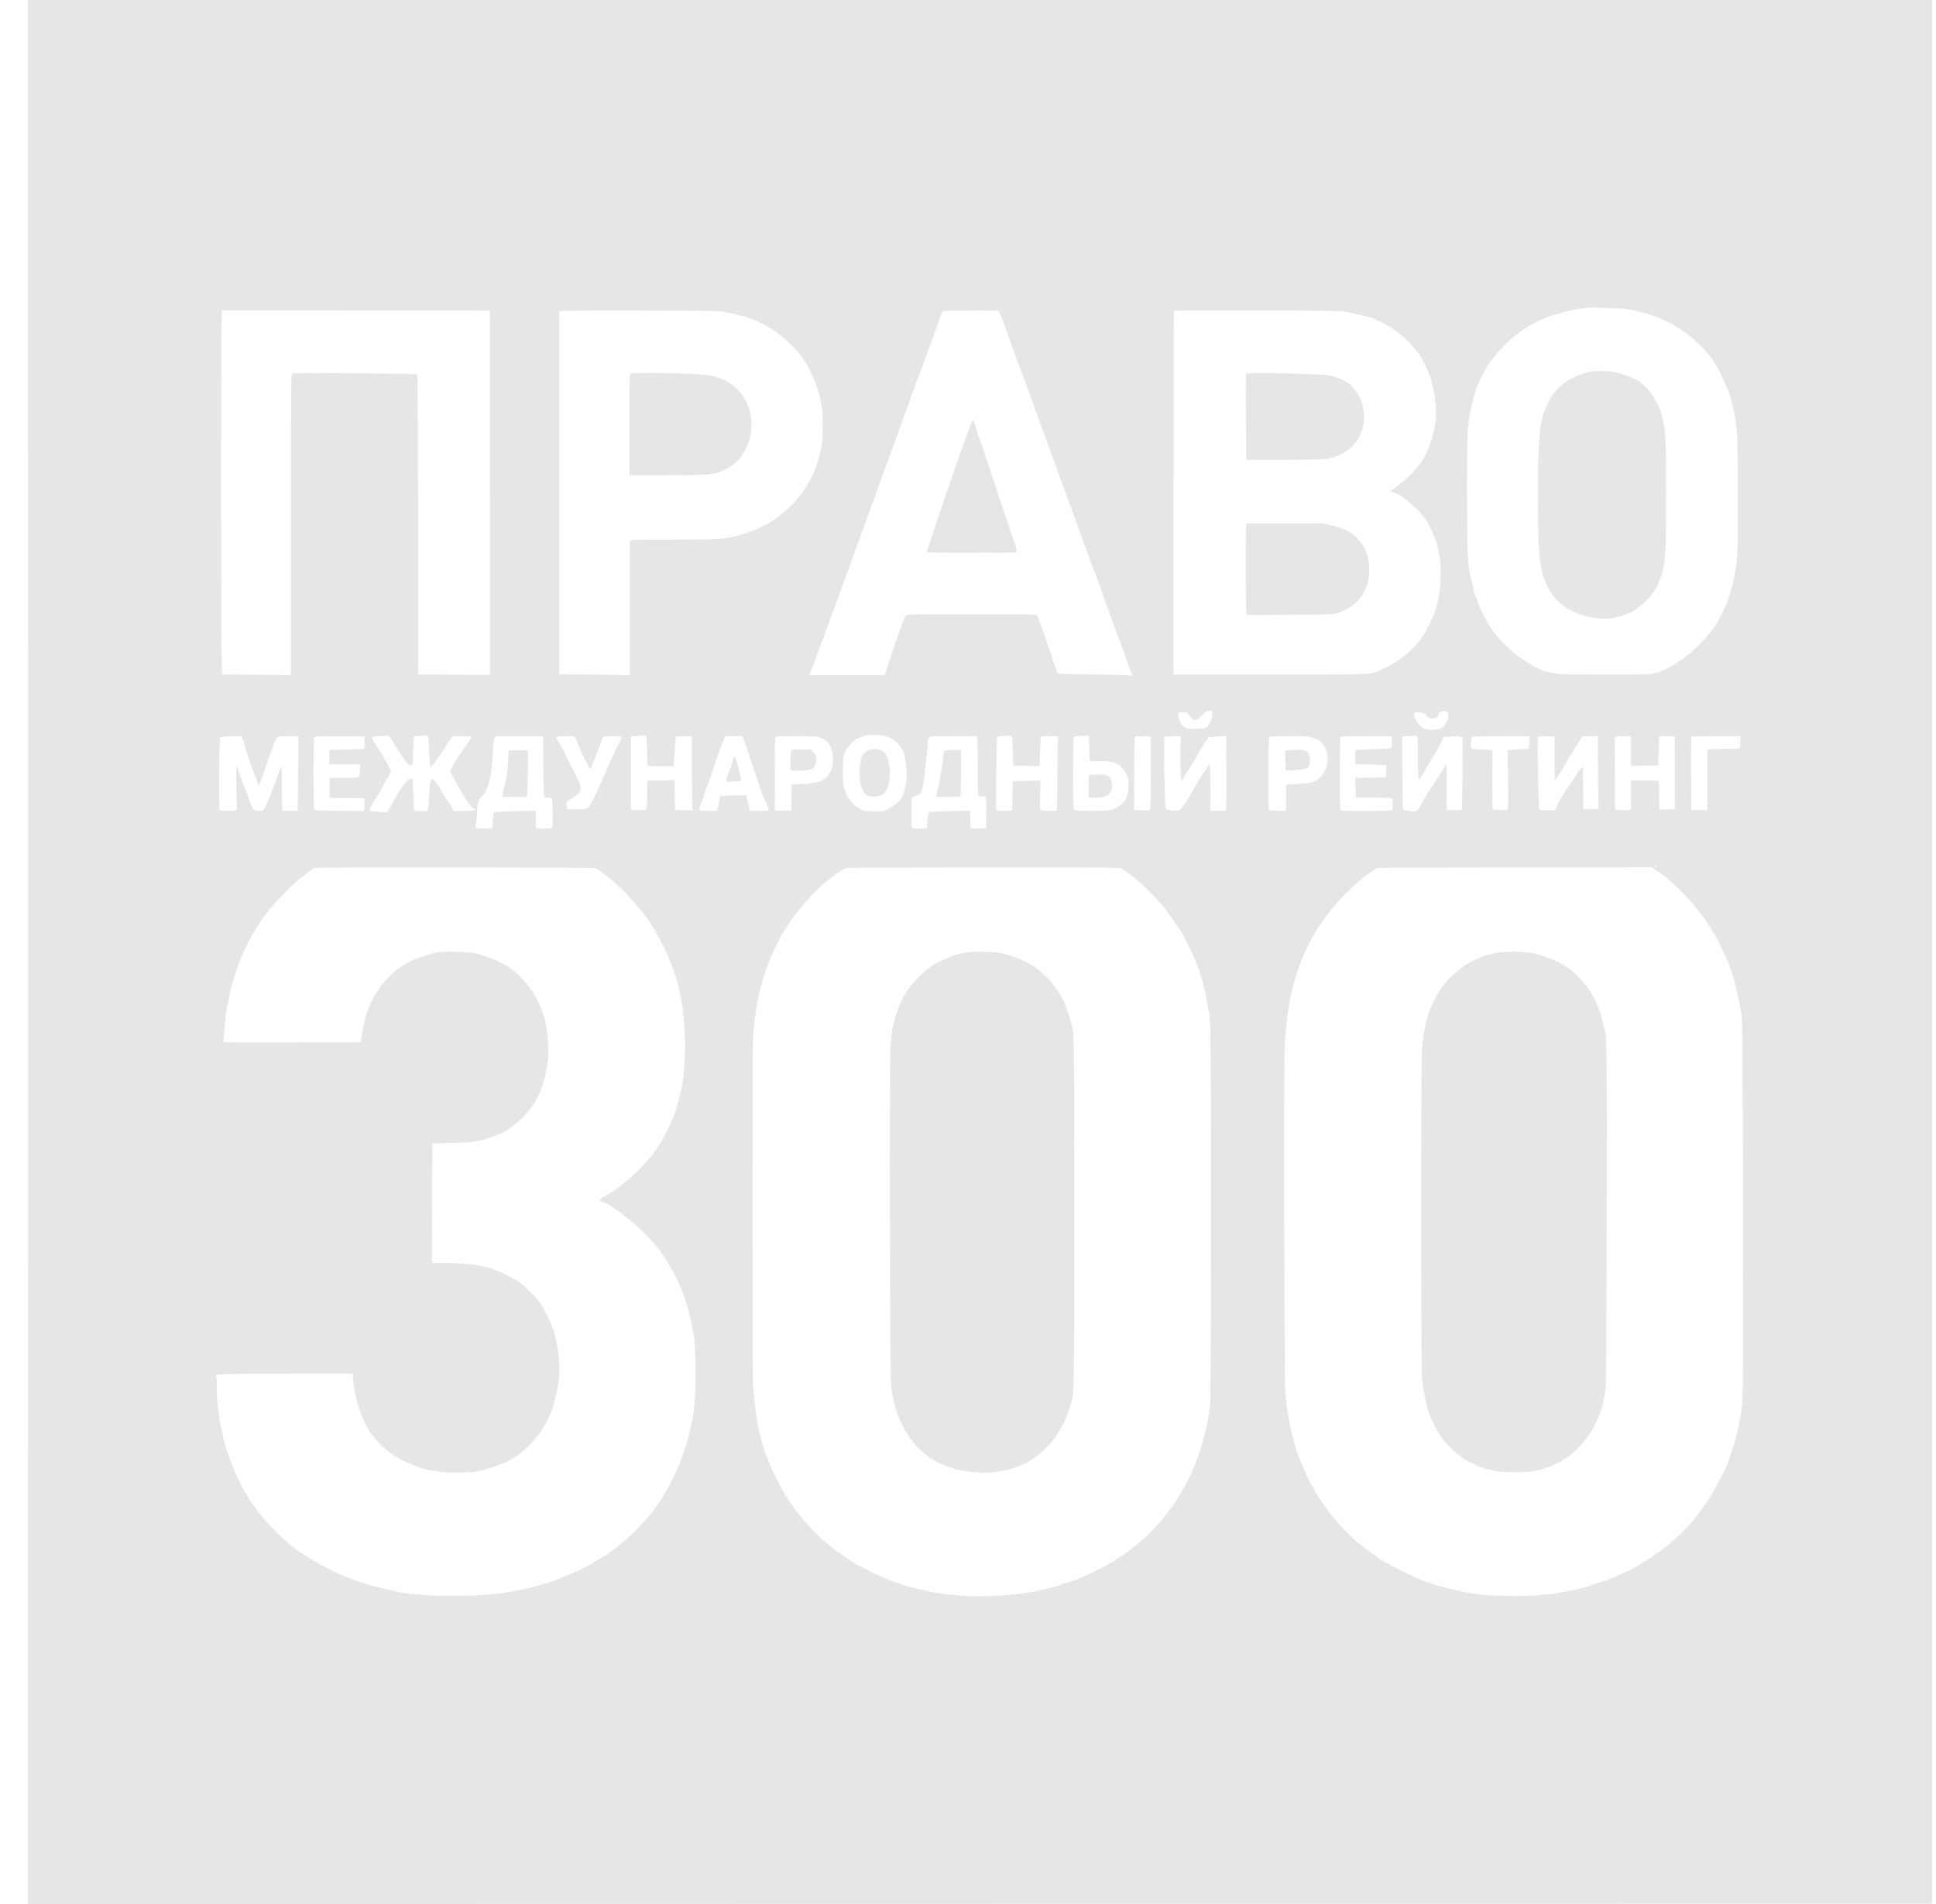 <svg width="61" height="60" viewBox="0 0 61 60" fill="none" xmlns="http://www.w3.org/2000/svg">
<g clip-path="url(#clip0_5517_21700)">
<path fill-rule="evenodd" clip-rule="evenodd" d="M0.879 30V60L30.884 59.994L60.89 59.989L60.896 29.994L60.901 0H30.89H0.879V30ZM0.89 30.011C0.89 46.511 0.893 53.258 0.896 45.004C0.899 36.75 0.899 23.25 0.896 15.004C0.893 6.758 0.89 13.511 0.89 30.011ZM50.001 9.702C49.537 9.746 48.931 9.9 48.602 10.058C48.542 10.087 48.48 10.111 48.465 10.111C48.45 10.111 48.435 10.119 48.431 10.128C48.427 10.137 48.388 10.162 48.346 10.182C48.222 10.242 48.091 10.321 48.083 10.339C48.078 10.348 48.065 10.356 48.052 10.356C47.997 10.356 47.607 10.671 47.394 10.889C47.074 11.216 46.896 11.457 46.727 11.789C46.533 12.173 46.467 12.351 46.39 12.7C46.223 13.462 46.223 13.453 46.225 15.544C46.228 17.478 46.239 17.751 46.335 18.167C46.355 18.252 46.38 18.362 46.391 18.411C46.447 18.674 46.447 18.673 46.539 18.911C46.57 18.991 46.602 19.076 46.611 19.1C46.659 19.237 46.858 19.613 46.964 19.767C47.379 20.367 47.921 20.815 48.614 21.131C48.67 21.157 48.793 21.188 48.888 21.2C48.982 21.212 49.071 21.229 49.085 21.237C49.121 21.259 51.843 21.265 51.977 21.243C52.172 21.211 52.264 21.186 52.379 21.134C52.44 21.106 52.524 21.069 52.566 21.05C52.608 21.032 52.778 20.926 52.944 20.814C53.399 20.51 53.898 19.991 54.123 19.589C54.3 19.274 54.439 18.959 54.502 18.733C54.517 18.678 54.543 18.591 54.559 18.54C54.624 18.333 54.714 17.807 54.739 17.478C54.768 17.115 54.76 13.962 54.73 13.656C54.686 13.197 54.634 12.913 54.524 12.522C54.482 12.373 54.464 12.327 54.352 12.067C54.298 11.94 54.149 11.64 54.092 11.542C53.73 10.921 53.055 10.352 52.29 10.022C52.206 9.985 51.845 9.87 51.701 9.834C51.435 9.766 51.402 9.76 51.212 9.733C51.026 9.708 50.175 9.686 50.001 9.702ZM6.982 10.116C6.963 10.554 6.963 19.574 6.982 20.524L6.997 21.256L8.021 21.262C8.585 21.265 9.073 21.273 9.107 21.28L9.168 21.293L9.168 16.542C9.167 12.075 9.169 11.79 9.205 11.77C9.252 11.743 13.123 11.769 13.15 11.796C13.16 11.806 13.171 13.938 13.174 16.533L13.179 21.253L13.534 21.256C13.73 21.258 14.238 21.262 14.662 21.265L15.434 21.27L15.435 15.529L15.435 9.789L11.216 9.784L6.997 9.779L6.982 10.116ZM17.746 9.793L17.623 9.802V15.524V21.247L18.657 21.257C19.225 21.263 19.725 21.272 19.768 21.278L19.846 21.288V19.16V17.033L19.946 17.018C20.001 17.01 20.611 17.003 21.303 17.002C22.673 17 22.909 16.984 23.279 16.867C23.309 16.858 23.38 16.837 23.434 16.822C23.65 16.762 24.026 16.599 24.246 16.472C24.655 16.234 25.096 15.815 25.35 15.422C25.655 14.95 25.784 14.603 25.9 13.943C25.93 13.767 25.93 13.035 25.899 12.847C25.804 12.268 25.615 11.778 25.308 11.313C25.099 10.997 24.586 10.518 24.268 10.343C24.243 10.329 24.188 10.297 24.146 10.271C23.994 10.18 23.747 10.067 23.601 10.022C23.552 10.007 23.495 9.986 23.474 9.975C23.452 9.964 23.41 9.956 23.379 9.956C23.348 9.956 23.305 9.946 23.284 9.935C23.263 9.924 23.191 9.904 23.123 9.892C23.056 9.879 22.926 9.851 22.834 9.83C22.683 9.796 22.443 9.792 20.268 9.788C18.948 9.786 17.813 9.788 17.746 9.793ZM29.917 9.794C29.735 9.8 29.697 9.808 29.687 9.84C29.68 9.861 29.66 9.91 29.642 9.949C29.625 9.989 29.592 10.079 29.568 10.149C29.515 10.31 29.437 10.53 29.413 10.589C29.391 10.64 29.24 11.051 29.212 11.133C29.202 11.164 29.147 11.314 29.09 11.467C29.033 11.619 28.96 11.814 28.928 11.9C28.897 11.986 28.863 12.065 28.853 12.077C28.843 12.088 28.834 12.119 28.834 12.145C28.834 12.171 28.828 12.199 28.819 12.208C28.805 12.222 28.758 12.35 28.644 12.689C28.613 12.781 28.579 12.876 28.567 12.9C28.532 12.975 28.36 13.448 28.046 14.333C28.014 14.425 27.979 14.52 27.969 14.544C27.917 14.672 27.831 14.904 27.735 15.178C27.703 15.269 27.667 15.362 27.655 15.383C27.644 15.404 27.634 15.441 27.634 15.465C27.634 15.489 27.625 15.515 27.612 15.522C27.6 15.53 27.59 15.558 27.59 15.586C27.59 15.613 27.582 15.645 27.572 15.657C27.561 15.668 27.535 15.728 27.514 15.789C27.493 15.85 27.467 15.92 27.456 15.944C27.446 15.969 27.411 16.064 27.378 16.156C27.346 16.247 27.274 16.447 27.219 16.6C27.164 16.753 27.089 16.963 27.053 17.067C27.017 17.171 26.978 17.276 26.967 17.3C26.935 17.37 26.856 17.579 26.82 17.689C26.778 17.817 26.681 18.087 26.656 18.144C26.646 18.169 26.625 18.229 26.611 18.278C26.596 18.327 26.576 18.387 26.566 18.411C26.556 18.436 26.511 18.556 26.467 18.678C26.357 18.983 26.234 19.313 26.212 19.367C26.202 19.391 26.157 19.511 26.112 19.633C26.068 19.756 26.022 19.873 26.011 19.894C25.999 19.915 25.99 19.948 25.99 19.967C25.99 19.985 25.981 20.018 25.97 20.039C25.959 20.06 25.933 20.123 25.912 20.178C25.891 20.233 25.865 20.298 25.855 20.322C25.846 20.347 25.808 20.452 25.771 20.556C25.68 20.816 25.581 21.083 25.537 21.186C25.517 21.233 25.501 21.273 25.501 21.275C25.501 21.276 26.035 21.278 26.686 21.278H27.872L27.895 21.211C27.907 21.174 28.009 20.869 28.12 20.533C28.232 20.197 28.333 19.902 28.345 19.878C28.356 19.853 28.397 19.744 28.435 19.634C28.473 19.524 28.519 19.417 28.539 19.395C28.572 19.359 28.699 19.356 30.6 19.356C32.196 19.355 32.633 19.361 32.66 19.383C32.679 19.398 32.716 19.476 32.743 19.556C32.77 19.635 32.801 19.72 32.812 19.744C32.846 19.824 32.94 20.093 33.045 20.411C33.102 20.582 33.157 20.742 33.167 20.767C33.177 20.791 33.212 20.896 33.244 21C33.276 21.104 33.31 21.201 33.319 21.215C33.33 21.234 33.621 21.244 34.379 21.254C34.953 21.261 35.476 21.275 35.541 21.285C35.672 21.305 35.694 21.292 35.654 21.217C35.629 21.171 35.579 21.034 35.391 20.5C35.352 20.39 35.312 20.28 35.301 20.256C35.291 20.231 35.256 20.136 35.223 20.044C35.191 19.953 35.156 19.858 35.145 19.833C35.134 19.809 35.11 19.744 35.092 19.689C35.029 19.502 34.998 19.423 34.983 19.408C34.975 19.399 34.968 19.371 34.968 19.344C34.968 19.318 34.961 19.29 34.953 19.281C34.944 19.273 34.916 19.204 34.889 19.128C34.808 18.897 34.721 18.658 34.702 18.611C34.692 18.587 34.667 18.517 34.646 18.456C34.626 18.394 34.601 18.324 34.59 18.3C34.581 18.276 34.56 18.221 34.546 18.178C34.531 18.135 34.511 18.08 34.501 18.056C34.491 18.031 34.456 17.941 34.423 17.856C34.39 17.77 34.354 17.683 34.343 17.661C34.332 17.64 34.323 17.603 34.323 17.579C34.323 17.555 34.313 17.53 34.301 17.522C34.289 17.515 34.279 17.485 34.279 17.456C34.279 17.426 34.27 17.397 34.258 17.39C34.247 17.383 34.231 17.345 34.222 17.306C34.214 17.267 34.198 17.22 34.188 17.201C34.178 17.182 34.155 17.122 34.137 17.067C34.119 17.012 34.068 16.872 34.023 16.756C33.978 16.639 33.923 16.489 33.9 16.422C33.83 16.216 33.799 16.135 33.783 16.119C33.775 16.111 33.768 16.085 33.768 16.063C33.768 16.04 33.758 16.004 33.747 15.983C33.736 15.962 33.69 15.844 33.645 15.722C33.601 15.6 33.556 15.48 33.546 15.456C33.536 15.431 33.518 15.381 33.505 15.344C33.459 15.207 33.364 14.943 33.345 14.9C33.335 14.876 33.304 14.791 33.278 14.711C33.251 14.632 33.217 14.537 33.201 14.5C33.186 14.463 33.161 14.398 33.146 14.356C33.131 14.313 33.111 14.258 33.101 14.233C33.091 14.209 33.066 14.139 33.045 14.078C33.024 14.017 32.999 13.947 32.989 13.922C32.979 13.898 32.949 13.813 32.922 13.733C32.894 13.654 32.853 13.544 32.829 13.489C32.805 13.434 32.758 13.304 32.723 13.2C32.641 12.953 32.525 12.623 32.502 12.567C32.491 12.542 32.446 12.422 32.401 12.3C32.357 12.178 32.312 12.058 32.301 12.033C32.291 12.009 32.256 11.914 32.223 11.822C32.191 11.731 32.156 11.636 32.145 11.611C32.135 11.587 32.101 11.497 32.07 11.411C32.04 11.326 31.989 11.186 31.957 11.1C31.884 10.906 31.808 10.691 31.72 10.437C31.683 10.329 31.611 10.139 31.56 10.015L31.467 9.789L30.801 9.788C30.434 9.787 30.037 9.79 29.917 9.794ZM36.986 9.794C36.982 9.804 36.979 12.386 36.979 15.533L36.979 21.256H39.99C43.08 21.256 43.124 21.255 43.357 21.172C43.996 20.947 44.62 20.442 44.917 19.91C44.978 19.802 45.126 19.509 45.147 19.456C45.274 19.134 45.312 18.98 45.366 18.578C45.4 18.321 45.404 17.831 45.373 17.633C45.29 17.099 45.244 16.966 44.959 16.436C44.786 16.115 44.151 15.566 43.892 15.512C43.804 15.494 43.797 15.456 43.874 15.424C43.908 15.41 43.961 15.376 43.991 15.349C44.021 15.322 44.086 15.271 44.135 15.235C44.285 15.124 44.633 14.774 44.732 14.633C44.925 14.358 45.068 14.038 45.145 13.711C45.249 13.271 45.266 13.085 45.235 12.758C45.206 12.454 45.178 12.299 45.096 11.989C45.023 11.711 44.831 11.322 44.633 11.053C44.289 10.585 43.62 10.122 43.084 9.98C42.901 9.932 42.822 9.913 42.712 9.889C42.651 9.876 42.526 9.849 42.434 9.828C42.285 9.795 41.999 9.79 39.63 9.784C38.18 9.78 36.99 9.785 36.986 9.794ZM50.09 11.71C50.066 11.72 49.986 11.745 49.912 11.766C49.332 11.935 48.922 12.303 48.703 12.85C48.655 12.971 48.629 13.046 48.609 13.126C48.597 13.173 48.577 13.251 48.564 13.3C48.492 13.581 48.454 14.413 48.456 15.667C48.458 16.686 48.482 17.428 48.521 17.667C48.582 18.042 48.632 18.217 48.745 18.46C48.91 18.81 49.185 19.088 49.535 19.255C49.668 19.319 49.7 19.332 49.823 19.373C50.121 19.472 50.464 19.515 50.721 19.485C50.888 19.466 51.146 19.404 51.178 19.375C51.189 19.364 51.217 19.356 51.238 19.356C51.282 19.356 51.438 19.273 51.59 19.17C51.791 19.033 52.063 18.741 52.183 18.532C52.242 18.429 52.369 18.102 52.394 17.989C52.48 17.601 52.499 17.173 52.499 15.567C52.499 13.966 52.487 13.679 52.394 13.222C52.34 12.952 52.189 12.614 52.028 12.405C51.895 12.23 51.855 12.189 51.734 12.1C51.686 12.063 51.641 12.027 51.635 12.019C51.608 11.986 51.3 11.844 51.168 11.805C50.843 11.708 50.715 11.688 50.423 11.69C50.264 11.691 50.114 11.7 50.09 11.71ZM19.873 11.78C19.836 11.801 19.834 11.897 19.835 13.39L19.836 14.978L20.952 14.976C22.16 14.974 22.452 14.959 22.623 14.89C22.937 14.764 23.028 14.712 23.181 14.572C23.64 14.152 23.799 13.447 23.576 12.811C23.396 12.296 22.943 11.932 22.346 11.825C22.005 11.763 19.965 11.726 19.873 11.78ZM39.268 11.773C39.253 11.783 39.249 12.252 39.257 13.14L39.268 14.492L40.446 14.49C41.093 14.488 41.683 14.478 41.757 14.467C42.09 14.418 42.383 14.28 42.598 14.072C42.808 13.868 42.92 13.638 42.968 13.307C43.017 12.978 42.929 12.623 42.731 12.341C42.63 12.197 42.469 12.044 42.419 12.044C42.403 12.044 42.39 12.037 42.39 12.028C42.39 11.989 42.124 11.886 41.879 11.831C41.661 11.781 39.327 11.729 39.268 11.773ZM30.601 13.32C30.583 13.363 30.568 13.409 30.568 13.422C30.568 13.435 30.558 13.462 30.546 13.484C30.534 13.505 30.51 13.567 30.492 13.622C30.474 13.677 30.424 13.822 30.379 13.944C30.283 14.21 30.158 14.565 30.101 14.733C30.078 14.801 30.033 14.931 30 15.022C29.825 15.507 29.395 16.778 29.346 16.956C29.331 17.011 29.29 17.13 29.255 17.221C29.207 17.346 29.198 17.392 29.219 17.405C29.233 17.415 29.871 17.42 30.634 17.417L32.023 17.411L32.031 17.358C32.035 17.328 32.029 17.284 32.017 17.258C32.005 17.232 31.945 17.056 31.883 16.867C31.76 16.494 31.638 16.126 31.612 16.056C31.572 15.945 31.494 15.712 31.463 15.611C31.444 15.55 31.399 15.415 31.363 15.311C31.327 15.207 31.282 15.072 31.264 15.011C31.245 14.95 31.222 14.88 31.213 14.856C31.204 14.831 31.169 14.726 31.136 14.622C31.103 14.518 31.068 14.413 31.058 14.389C31.049 14.364 31.028 14.304 31.013 14.256C30.987 14.169 30.849 13.788 30.812 13.7C30.802 13.676 30.788 13.631 30.782 13.6C30.752 13.453 30.683 13.257 30.66 13.249C30.646 13.244 30.619 13.276 30.601 13.32ZM39.268 16.502C39.242 16.513 39.247 19.357 39.273 19.377C39.282 19.383 39.905 19.383 40.657 19.376C41.728 19.367 42.04 19.357 42.101 19.334C42.144 19.317 42.223 19.289 42.276 19.27C42.404 19.226 42.621 19.086 42.742 18.97C43.074 18.653 43.212 18.141 43.109 17.617C43.09 17.516 43.065 17.424 43.054 17.412C43.043 17.401 43.035 17.378 43.035 17.362C43.035 17.3 42.849 17.043 42.715 16.916C42.516 16.731 42.35 16.655 41.903 16.546L41.672 16.489L40.481 16.491C39.826 16.492 39.28 16.497 39.268 16.502ZM37.87 22.543C37.669 22.743 37.592 22.737 37.446 22.506C37.41 22.449 37.396 22.444 37.265 22.444C37.168 22.444 37.123 22.453 37.121 22.472C37.115 22.534 37.128 22.612 37.148 22.632C37.159 22.644 37.168 22.672 37.168 22.695C37.168 22.759 37.282 22.906 37.357 22.938C37.448 22.977 37.89 22.976 37.984 22.936C38.078 22.897 38.199 22.659 38.2 22.511L38.201 22.411L38.109 22.404C38.021 22.398 38.008 22.405 37.87 22.543ZM45.396 22.439C45.356 22.459 45.323 22.49 45.323 22.51C45.321 22.587 45.242 22.644 45.139 22.644C45.054 22.644 45.029 22.634 44.975 22.572C44.893 22.479 44.813 22.444 44.678 22.444C44.581 22.444 44.567 22.451 44.555 22.497C44.527 22.61 44.739 22.905 44.893 22.97C45.032 23.027 45.375 22.991 45.468 22.909C45.492 22.887 45.531 22.831 45.554 22.785C45.576 22.738 45.604 22.683 45.615 22.661C45.653 22.587 45.638 22.471 45.585 22.435C45.524 22.392 45.488 22.393 45.396 22.439ZM27.257 23.181C27.18 23.201 27.163 23.208 27.012 23.274C26.97 23.293 26.889 23.357 26.832 23.415C26.589 23.67 26.558 23.772 26.558 24.311C26.558 24.704 26.561 24.73 26.62 24.9C26.654 24.997 26.689 25.082 26.697 25.089C26.706 25.095 26.727 25.129 26.746 25.165C26.803 25.278 26.974 25.434 27.112 25.5C27.237 25.56 27.264 25.564 27.535 25.565L27.823 25.567L28.001 25.479C28.246 25.357 28.407 25.194 28.473 25C28.541 24.796 28.568 24.625 28.568 24.379C28.568 24.185 28.529 23.893 28.485 23.756C28.405 23.505 28.184 23.286 27.925 23.202C27.77 23.151 27.408 23.14 27.257 23.181ZM11.968 23.193C11.696 23.206 11.678 23.226 11.787 23.385C11.951 23.623 12.323 24.267 12.323 24.312C12.323 24.32 12.268 24.42 12.2 24.533C12.133 24.645 12.048 24.794 12.011 24.863C11.925 25.027 11.868 25.126 11.84 25.161C11.827 25.176 11.795 25.229 11.768 25.278C11.741 25.327 11.698 25.404 11.673 25.45C11.647 25.495 11.633 25.539 11.641 25.547C11.662 25.568 12.123 25.605 12.181 25.59C12.213 25.582 12.264 25.508 12.345 25.351C12.41 25.225 12.479 25.097 12.499 25.067C12.518 25.036 12.544 24.994 12.557 24.974C12.695 24.741 12.809 24.598 12.885 24.564C12.936 24.541 12.977 24.534 12.989 24.546C13 24.558 13.015 24.767 13.023 25.011C13.03 25.256 13.041 25.478 13.047 25.506C13.057 25.552 13.069 25.556 13.222 25.556C13.312 25.556 13.4 25.56 13.416 25.566C13.484 25.591 13.496 25.539 13.519 25.096C13.532 24.849 13.553 24.627 13.567 24.602C13.616 24.511 13.674 24.546 13.802 24.744C13.869 24.848 13.923 24.938 13.923 24.944C13.923 24.964 14.086 25.211 14.105 25.218C14.115 25.223 14.123 25.238 14.123 25.254C14.123 25.269 14.142 25.299 14.165 25.32C14.188 25.341 14.224 25.402 14.245 25.457C14.266 25.511 14.294 25.556 14.309 25.557C14.323 25.558 14.444 25.557 14.579 25.556C14.956 25.553 15.04 25.527 14.904 25.457C14.869 25.439 14.806 25.376 14.764 25.317C14.644 25.149 14.19 24.356 14.19 24.314C14.19 24.252 14.374 23.934 14.572 23.652C14.606 23.605 14.688 23.49 14.755 23.397C14.822 23.304 14.87 23.221 14.863 23.214C14.855 23.206 14.717 23.2 14.555 23.2H14.26L14.209 23.272C14.181 23.312 14.15 23.348 14.141 23.352C14.131 23.356 14.123 23.37 14.123 23.383C14.123 23.397 14.109 23.423 14.092 23.443C14.075 23.462 14.039 23.518 14.012 23.567C13.902 23.765 13.579 24.197 13.557 24.175C13.551 24.168 13.536 23.951 13.525 23.692C13.513 23.434 13.497 23.211 13.488 23.197C13.477 23.179 13.41 23.176 13.261 23.185C13.145 23.193 13.047 23.203 13.042 23.207C13.038 23.211 13.027 23.419 13.018 23.668C13.002 24.109 13 24.122 12.954 24.129C12.892 24.138 12.773 23.998 12.569 23.676C12.485 23.543 12.379 23.376 12.335 23.306C12.262 23.191 12.247 23.178 12.183 23.182C12.144 23.184 12.047 23.189 11.968 23.193ZM19.962 23.194L19.879 23.203V24.354V25.506L19.948 25.519C20.068 25.543 20.335 25.535 20.363 25.507C20.382 25.488 20.39 25.353 20.39 25.04V24.6L20.74 24.6C20.933 24.6 21.127 24.593 21.173 24.586L21.256 24.572L21.262 25.047L21.268 25.522L21.554 25.529L21.84 25.535L21.821 25.484C21.81 25.456 21.801 24.93 21.801 24.316V23.199L21.546 23.205L21.29 23.211L21.273 23.456C21.264 23.59 21.249 23.8 21.24 23.922L21.223 24.144L20.816 24.145C20.592 24.146 20.406 24.141 20.402 24.134C20.398 24.128 20.392 23.927 20.388 23.689C20.384 23.451 20.373 23.238 20.363 23.217C20.347 23.185 20.317 23.178 20.195 23.181C20.113 23.184 20.008 23.189 19.962 23.194ZM23.073 23.194L22.857 23.202L22.79 23.344C22.753 23.423 22.723 23.498 22.723 23.511C22.723 23.523 22.714 23.551 22.702 23.573C22.69 23.594 22.645 23.721 22.6 23.856C22.556 23.99 22.512 24.12 22.503 24.144C22.493 24.169 22.458 24.274 22.425 24.378C22.392 24.482 22.356 24.587 22.346 24.611C22.283 24.758 22.168 25.083 22.168 25.113C22.168 25.132 22.161 25.155 22.153 25.163C22.145 25.171 22.111 25.257 22.078 25.354C22.027 25.502 22.023 25.533 22.05 25.543C22.109 25.566 22.587 25.557 22.602 25.532C22.609 25.52 22.625 25.452 22.636 25.383C22.648 25.313 22.664 25.216 22.674 25.167L22.691 25.078L23.085 25.067C23.302 25.061 23.489 25.059 23.502 25.063C23.514 25.067 23.523 25.091 23.523 25.117C23.523 25.143 23.533 25.194 23.545 25.232C23.557 25.269 23.582 25.358 23.601 25.428L23.636 25.556H23.923C24.205 25.556 24.263 25.541 24.218 25.482C24.207 25.468 24.175 25.401 24.147 25.333C24.119 25.266 24.084 25.181 24.068 25.144C24.011 25.01 23.945 24.826 23.844 24.511C23.787 24.334 23.717 24.129 23.69 24.056C23.662 23.982 23.601 23.802 23.555 23.656C23.467 23.377 23.462 23.364 23.41 23.256C23.374 23.181 23.383 23.183 23.073 23.194ZM31.546 23.194C31.491 23.199 31.436 23.213 31.424 23.224C31.393 23.255 31.371 25.516 31.401 25.539C31.413 25.548 31.528 25.553 31.657 25.55L31.89 25.544L31.901 25.078L31.912 24.611L32.349 24.605L32.785 24.599L32.773 25.053C32.763 25.481 32.764 25.508 32.804 25.528C32.849 25.552 33.228 25.565 33.281 25.545C33.309 25.534 33.314 25.386 33.315 24.538C33.316 23.992 33.324 23.467 33.333 23.372L33.349 23.2H33.08C32.862 23.2 32.808 23.206 32.798 23.233C32.791 23.251 32.779 23.462 32.771 23.702L32.757 24.137L32.346 24.134C32.121 24.133 31.934 24.129 31.931 24.126C31.928 24.124 31.92 23.932 31.912 23.7C31.894 23.142 31.904 23.177 31.762 23.182C31.698 23.184 31.601 23.189 31.546 23.194ZM33.946 23.194C33.891 23.199 33.839 23.215 33.83 23.229C33.821 23.244 33.813 23.762 33.813 24.382C33.812 25.267 33.818 25.512 33.84 25.526C33.855 25.536 34.073 25.548 34.323 25.552C34.86 25.561 35.029 25.538 35.216 25.429C35.468 25.282 35.556 25.104 35.556 24.744C35.555 24.544 35.549 24.509 35.49 24.39C35.412 24.232 35.295 24.112 35.151 24.044C35.057 23.999 35.005 23.993 34.69 23.988L34.334 23.982L34.323 23.585L34.312 23.189L34.179 23.187C34.106 23.186 34.001 23.189 33.946 23.194ZM44.379 23.199L44.179 23.211L44.185 24.355C44.189 24.985 44.199 25.506 44.208 25.513C44.216 25.52 44.305 25.539 44.404 25.554C44.657 25.593 44.631 25.615 44.885 25.156C44.909 25.113 45.052 24.892 45.203 24.665C45.354 24.438 45.493 24.216 45.512 24.171C45.531 24.126 45.554 24.089 45.564 24.089C45.574 24.089 45.581 24.411 45.58 24.806L45.579 25.522L45.81 25.529C45.938 25.532 46.05 25.527 46.059 25.517C46.069 25.508 46.078 24.99 46.08 24.367L46.084 23.233L45.998 23.217C45.951 23.208 45.817 23.206 45.7 23.213L45.488 23.226L45.395 23.419C45.344 23.525 45.231 23.726 45.144 23.867C45.056 24.007 44.96 24.167 44.929 24.222C44.763 24.515 44.736 24.555 44.707 24.555C44.685 24.555 44.679 24.408 44.679 23.89C44.679 23.254 44.677 23.223 44.636 23.201C44.612 23.188 44.59 23.18 44.586 23.182C44.582 23.184 44.489 23.192 44.379 23.199ZM6.977 23.222C6.932 23.24 6.93 23.261 6.916 23.746C6.891 24.614 6.897 25.503 6.929 25.526C6.969 25.556 7.345 25.563 7.418 25.535C7.473 25.514 7.479 25.503 7.469 25.428C7.447 25.255 7.433 24.133 7.453 24.133C7.464 24.133 7.495 24.206 7.522 24.294C7.61 24.583 7.659 24.72 7.724 24.859C7.758 24.935 7.813 25.078 7.844 25.177C7.909 25.383 7.959 25.488 8.01 25.527C8.03 25.542 8.096 25.555 8.158 25.555C8.299 25.556 8.336 25.519 8.422 25.289C8.457 25.197 8.504 25.08 8.527 25.028C8.603 24.857 8.742 24.483 8.809 24.272C8.829 24.208 8.853 24.156 8.862 24.156C8.871 24.156 8.881 24.468 8.884 24.85L8.89 25.544L9.129 25.551C9.309 25.555 9.371 25.55 9.379 25.529C9.384 25.513 9.392 24.983 9.395 24.35L9.401 23.2L9.088 23.2C8.817 23.2 8.77 23.205 8.741 23.239C8.698 23.29 8.64 23.408 8.598 23.533C8.566 23.627 8.437 23.978 8.392 24.093C8.381 24.121 8.36 24.189 8.345 24.244C8.296 24.424 8.165 24.756 8.147 24.745C8.137 24.739 8.123 24.703 8.115 24.665C8.108 24.628 8.088 24.565 8.071 24.526C7.942 24.228 7.804 23.829 7.713 23.489C7.692 23.409 7.661 23.312 7.644 23.272L7.613 23.2L7.318 23.201C7.156 23.202 7.002 23.211 6.977 23.222ZM9.906 23.226C9.866 23.266 9.867 25.501 9.907 25.526C9.922 25.536 10.281 25.548 10.704 25.552L11.473 25.559L11.485 25.374C11.491 25.272 11.487 25.179 11.475 25.167C11.462 25.153 11.248 25.144 10.922 25.144H10.39L10.386 24.861C10.384 24.705 10.382 24.562 10.381 24.542C10.379 24.51 10.428 24.506 10.838 24.51C11.187 24.512 11.301 24.507 11.314 24.485C11.324 24.47 11.336 24.374 11.341 24.273L11.351 24.089H10.862H10.373L10.376 23.861L10.379 23.633L10.916 23.622C11.211 23.616 11.46 23.605 11.468 23.596C11.476 23.588 11.484 23.498 11.486 23.396L11.49 23.211L10.711 23.205C10.124 23.201 9.926 23.206 9.906 23.226ZM15.58 23.251C15.556 23.288 15.543 23.397 15.533 23.657C15.504 24.426 15.386 24.914 15.188 25.089C15.079 25.185 15.031 25.337 15.032 25.578C15.033 25.669 15.02 25.817 15.005 25.906C14.982 26.033 14.982 26.073 15.003 26.09C15.018 26.103 15.132 26.11 15.271 26.106L15.512 26.1L15.528 25.857C15.537 25.724 15.552 25.607 15.562 25.597C15.571 25.588 15.871 25.573 16.228 25.564L16.878 25.549L16.884 25.824L16.89 26.1L17.133 26.106C17.266 26.11 17.384 26.104 17.395 26.092C17.427 26.06 17.416 25.172 17.384 25.151C17.369 25.142 17.315 25.134 17.265 25.134C17.215 25.134 17.163 25.121 17.15 25.105C17.134 25.086 17.124 24.757 17.119 24.138L17.112 23.2H16.363L15.613 23.2L15.58 23.251ZM17.532 23.233C17.524 23.251 17.542 23.294 17.571 23.328C17.613 23.379 17.764 23.666 17.957 24.067C17.972 24.097 18.052 24.252 18.136 24.411C18.265 24.657 18.288 24.717 18.289 24.814C18.29 24.898 18.278 24.942 18.246 24.978C18.192 25.038 17.994 25.186 17.941 25.206C17.868 25.233 17.826 25.329 17.848 25.418L17.868 25.5L18.14 25.506C18.443 25.513 18.506 25.495 18.589 25.379C18.636 25.313 18.939 24.676 19.056 24.398C19.09 24.317 19.133 24.217 19.152 24.176C19.171 24.134 19.204 24.055 19.226 24C19.248 23.945 19.339 23.754 19.428 23.576C19.517 23.398 19.59 23.241 19.59 23.226C19.59 23.207 19.511 23.2 19.314 23.2C19.029 23.2 18.968 23.218 18.968 23.302C18.968 23.32 18.958 23.351 18.947 23.372C18.935 23.394 18.88 23.536 18.823 23.689C18.767 23.842 18.709 23.987 18.696 24.011C18.682 24.036 18.66 24.094 18.646 24.14C18.632 24.187 18.611 24.226 18.6 24.227C18.568 24.23 18.304 23.691 18.189 23.389C18.161 23.316 18.129 23.243 18.117 23.228C18.084 23.184 17.548 23.189 17.532 23.233ZM24.433 23.248C24.414 23.282 24.41 23.594 24.415 24.387C24.42 24.987 24.418 25.493 24.412 25.511C24.403 25.54 24.441 25.544 24.668 25.544H24.934L24.938 25.133L24.941 24.722L25.049 24.717C25.499 24.697 25.761 24.662 25.873 24.608C26.003 24.546 26.114 24.424 26.193 24.256C26.238 24.161 26.245 24.113 26.243 23.933C26.238 23.544 26.096 23.319 25.801 23.228C25.74 23.209 25.519 23.201 25.085 23.2C24.467 23.2 24.458 23.201 24.433 23.248ZM29.279 23.244C29.246 23.277 29.234 23.319 29.234 23.406C29.233 23.47 29.223 23.592 29.211 23.678C29.2 23.763 29.18 23.938 29.167 24.067C29.114 24.615 29.069 24.9 29.022 24.971C28.993 25.016 28.953 25.039 28.785 25.108C28.726 25.131 28.723 25.14 28.722 25.283C28.722 25.366 28.719 25.581 28.717 25.762C28.712 26.146 28.687 26.117 29.001 26.107L29.201 26.1L29.221 25.851C29.237 25.657 29.249 25.599 29.277 25.588C29.296 25.58 29.595 25.568 29.94 25.561L30.568 25.549L30.568 25.802C30.568 25.942 30.577 26.068 30.587 26.084C30.6 26.105 30.666 26.111 30.836 26.106L31.068 26.1L31.074 25.625C31.081 25.091 31.077 25.077 30.944 25.095C30.899 25.101 30.851 25.099 30.836 25.09C30.817 25.078 30.81 24.877 30.811 24.331C30.811 23.923 30.805 23.501 30.798 23.394L30.784 23.2H30.054C29.353 23.2 29.322 23.202 29.279 23.244ZM35.753 23.26C35.744 23.294 35.736 23.817 35.735 24.422L35.734 25.522L35.964 25.533C36.09 25.539 36.208 25.539 36.226 25.533C36.254 25.523 36.259 25.369 36.259 24.366L36.259 23.211L36.014 23.205L35.769 23.199L35.753 23.26ZM36.69 23.222C36.662 23.268 36.697 25.47 36.727 25.5C36.732 25.505 36.807 25.521 36.894 25.535C37.193 25.585 37.206 25.573 37.595 24.889C37.62 24.846 37.665 24.766 37.697 24.711C37.728 24.656 37.791 24.556 37.836 24.489C37.881 24.422 37.954 24.31 37.999 24.241C38.044 24.172 38.093 24.105 38.108 24.093C38.129 24.075 38.135 24.232 38.135 24.807V25.544L38.37 25.551C38.542 25.555 38.611 25.549 38.626 25.529C38.637 25.512 38.643 25.005 38.639 24.347L38.633 23.194L38.384 23.206C38.247 23.213 38.118 23.225 38.098 23.233C38.064 23.247 37.84 23.588 37.756 23.756C37.734 23.798 37.663 23.916 37.598 24.017C37.532 24.119 37.479 24.207 37.479 24.213C37.479 24.22 37.455 24.257 37.425 24.296C37.396 24.335 37.345 24.417 37.312 24.478C37.278 24.539 37.243 24.597 37.234 24.608C37.206 24.639 37.185 24.154 37.193 23.661L37.201 23.2H36.952C36.81 23.2 36.698 23.209 36.69 23.222ZM39.991 23.243C39.976 23.271 39.968 23.677 39.968 24.407V25.529L40.225 25.545C40.396 25.556 40.49 25.553 40.506 25.538C40.52 25.523 40.528 25.37 40.525 25.116L40.521 24.718L40.82 24.705C41.369 24.68 41.513 24.63 41.669 24.412C41.825 24.191 41.871 23.95 41.803 23.695C41.741 23.461 41.61 23.326 41.369 23.247C41.239 23.204 41.177 23.2 40.62 23.2C40.043 23.2 40.013 23.202 39.991 23.243ZM42.241 23.228C42.211 23.275 42.205 25.487 42.236 25.524C42.258 25.55 42.397 25.556 43.058 25.556C43.496 25.556 43.859 25.548 43.865 25.538C43.871 25.529 43.878 25.443 43.882 25.348C43.887 25.215 43.881 25.17 43.856 25.155C43.838 25.143 43.576 25.134 43.273 25.134L42.723 25.133L42.721 25.006C42.721 24.935 42.715 24.796 42.71 24.695L42.7 24.512L43.184 24.506L43.668 24.5L43.674 24.309L43.681 24.118L43.476 24.103C43.364 24.095 43.144 24.089 42.987 24.089H42.701V23.868C42.701 23.747 42.709 23.642 42.718 23.637C42.727 23.631 42.98 23.619 43.279 23.61C43.637 23.599 43.829 23.585 43.84 23.569C43.849 23.556 43.856 23.467 43.856 23.372L43.857 23.2H43.058C42.443 23.2 42.255 23.206 42.241 23.228ZM46.378 23.223C46.371 23.236 46.359 23.32 46.352 23.411C46.34 23.569 46.342 23.578 46.39 23.596C46.418 23.606 46.542 23.616 46.665 23.619C46.789 23.622 46.92 23.629 46.957 23.636L47.023 23.647L47.02 24.568C47.017 25.074 47.024 25.494 47.035 25.5C47.045 25.507 47.148 25.517 47.263 25.523C47.436 25.533 47.477 25.529 47.502 25.5C47.525 25.471 47.528 25.288 47.516 24.555L47.501 23.645L47.551 23.635C47.579 23.629 47.725 23.62 47.876 23.614C48.073 23.607 48.157 23.595 48.17 23.574C48.181 23.558 48.19 23.467 48.19 23.372L48.19 23.2H47.291C46.697 23.2 46.388 23.208 46.378 23.223ZM48.466 23.217C48.453 23.226 48.444 23.297 48.447 23.378C48.449 23.457 48.457 23.967 48.466 24.511C48.474 25.055 48.489 25.507 48.497 25.515C48.518 25.536 48.976 25.545 49.008 25.525C49.023 25.516 49.035 25.491 49.035 25.47C49.035 25.382 49.147 25.188 49.484 24.696C49.561 24.584 49.672 24.417 49.73 24.324C49.789 24.231 49.846 24.156 49.858 24.156C49.87 24.156 49.881 24.437 49.884 24.828L49.89 25.5H50.135C50.367 25.5 50.379 25.498 50.37 25.456C50.366 25.431 50.358 24.914 50.352 24.306L50.342 23.2H50.102H49.862L49.693 23.468C49.6 23.615 49.523 23.739 49.523 23.744C49.523 23.748 49.478 23.819 49.423 23.901C49.368 23.983 49.323 24.058 49.323 24.068C49.323 24.118 49.025 24.578 48.992 24.578C48.984 24.578 48.978 24.27 48.978 23.894L48.979 23.211L48.734 23.206C48.6 23.202 48.479 23.207 48.466 23.217ZM50.889 23.228C50.883 23.243 50.881 23.766 50.884 24.389L50.89 25.522L51.14 25.529C51.331 25.533 51.39 25.528 51.391 25.506C51.392 25.491 51.391 25.281 51.39 25.04L51.388 24.602L51.822 24.595C52.168 24.59 52.258 24.595 52.268 24.619C52.274 24.635 52.279 24.843 52.279 25.08V25.513L52.526 25.506L52.773 25.5L52.77 24.378C52.769 23.761 52.767 23.243 52.767 23.228C52.768 23.207 52.704 23.2 52.523 23.2H52.279L52.276 23.339C52.275 23.415 52.267 23.623 52.259 23.8L52.246 24.122L51.818 24.128L51.39 24.134V23.667V23.2H51.145C50.969 23.2 50.897 23.208 50.889 23.228ZM53.306 23.218C53.285 23.232 53.28 23.48 53.284 24.379L53.29 25.522L53.54 25.529L53.79 25.535V24.581V23.627L53.885 23.616C53.936 23.609 54.164 23.602 54.39 23.6C54.677 23.598 54.806 23.589 54.817 23.571C54.826 23.556 54.834 23.467 54.834 23.372L54.834 23.2L54.084 23.2C53.672 23.201 53.322 23.209 53.306 23.218ZM27.383 23.632C27.218 23.691 27.143 23.806 27.104 24.06C27.035 24.504 27.114 24.901 27.299 25.042C27.365 25.092 27.397 25.1 27.533 25.1C27.715 25.099 27.837 25.044 27.917 24.927C28.062 24.714 28.077 24.106 27.944 23.828C27.851 23.636 27.609 23.551 27.383 23.632ZM24.924 23.665C24.912 23.689 24.905 23.828 24.908 23.992L24.915 24.278L25.125 24.285C25.357 24.292 25.555 24.26 25.625 24.204C25.649 24.183 25.683 24.12 25.699 24.063C25.74 23.915 25.713 23.786 25.623 23.695L25.55 23.622H25.249C24.975 23.622 24.945 23.626 24.924 23.665ZM29.846 23.642C29.735 23.656 29.735 23.656 29.727 23.744C29.701 24.085 29.627 24.53 29.507 25.061L29.496 25.111H29.875C30.084 25.111 30.259 25.103 30.265 25.093C30.271 25.083 30.278 24.751 30.28 24.354L30.285 23.633L30.121 23.631C30.03 23.63 29.907 23.634 29.846 23.642ZM40.59 23.642L40.49 23.656L40.496 23.965C40.499 24.135 40.506 24.279 40.51 24.283C40.515 24.288 40.662 24.28 40.838 24.266C41.228 24.235 41.259 24.216 41.275 24C41.287 23.827 41.238 23.706 41.134 23.657C41.059 23.621 40.799 23.614 40.59 23.642ZM16.032 23.661C16.026 23.692 16.02 23.788 16.004 24.078C15.987 24.382 15.978 24.435 15.878 24.844C15.843 24.984 15.818 25.102 15.822 25.106C15.838 25.122 16.588 25.12 16.605 25.104C16.615 25.094 16.626 24.761 16.63 24.365L16.636 23.644H16.335C16.17 23.644 16.033 23.652 16.032 23.661ZM23.139 23.844C23.121 23.888 23.024 24.161 22.942 24.398C22.906 24.501 22.882 24.598 22.888 24.614C22.897 24.637 22.949 24.64 23.117 24.63C23.343 24.616 23.391 24.6 23.352 24.551C23.339 24.535 23.323 24.482 23.317 24.433C23.288 24.217 23.159 23.792 23.139 23.844ZM34.429 24.416L34.301 24.424V24.781V25.137L34.54 25.13C34.812 25.121 34.905 25.088 34.984 24.971C35.056 24.866 35.056 24.638 34.984 24.531C34.896 24.402 34.843 24.39 34.429 24.416ZM18.846 27.311C18.854 27.324 18.869 27.328 18.88 27.321C18.911 27.302 18.905 27.289 18.866 27.289C18.847 27.289 18.838 27.299 18.846 27.311ZM52.157 27.311C52.164 27.323 52.18 27.333 52.191 27.333C52.203 27.333 52.212 27.323 52.212 27.311C52.212 27.299 52.197 27.289 52.178 27.289C52.158 27.289 52.149 27.299 52.157 27.311ZM9.925 27.349C9.896 27.355 9.858 27.374 9.84 27.391C9.823 27.408 9.762 27.454 9.705 27.493C9.648 27.532 9.57 27.589 9.532 27.62C9.494 27.652 9.419 27.712 9.366 27.755C9.225 27.866 8.725 28.377 8.528 28.611C8.17 29.037 7.756 29.747 7.558 30.278C7.512 30.4 7.467 30.52 7.457 30.544C7.448 30.569 7.427 30.634 7.412 30.689C7.396 30.744 7.369 30.834 7.352 30.889C7.273 31.138 7.245 31.254 7.191 31.567C7.181 31.628 7.167 31.698 7.16 31.722C7.116 31.885 7.023 32.801 7.046 32.844C7.05 32.851 8.022 32.853 9.208 32.85L11.363 32.844L11.374 32.761C11.399 32.564 11.511 32.031 11.545 31.944C11.647 31.686 11.699 31.567 11.764 31.444C12.049 30.903 12.568 30.424 13.09 30.221C13.312 30.134 13.509 30.074 13.743 30.021C14.007 29.962 14.912 29.993 15.09 30.067C15.114 30.078 15.214 30.112 15.312 30.144C15.41 30.176 15.51 30.211 15.534 30.221C15.964 30.405 16.153 30.533 16.453 30.842C16.879 31.283 17.138 31.831 17.236 32.5C17.274 32.757 17.286 33.285 17.259 33.456C17.187 33.896 17.177 33.941 17.084 34.222C16.955 34.611 16.764 34.918 16.466 35.215C16.28 35.401 15.859 35.711 15.792 35.711C15.778 35.711 15.75 35.72 15.729 35.731C15.707 35.742 15.665 35.76 15.634 35.772C15.604 35.784 15.541 35.81 15.495 35.83C15.449 35.85 15.392 35.867 15.368 35.867C15.345 35.867 15.32 35.876 15.314 35.886C15.307 35.897 15.269 35.911 15.229 35.918C15.189 35.924 15.077 35.946 14.979 35.966C14.854 35.992 14.626 36.007 14.212 36.016L13.623 36.028L13.617 37.914L13.611 39.8L14.062 39.8C14.714 39.801 15.273 39.881 15.601 40.021C15.626 40.031 15.681 40.053 15.723 40.068C15.893 40.13 16.246 40.323 16.408 40.443C16.604 40.589 16.907 40.901 17.034 41.088C17.116 41.209 17.278 41.516 17.352 41.689C17.552 42.161 17.664 42.892 17.613 43.398C17.586 43.666 17.575 43.732 17.499 44.044C17.433 44.319 17.423 44.355 17.372 44.481C17.19 44.934 16.966 45.271 16.643 45.579C16.268 45.937 15.905 46.136 15.346 46.289C15.291 46.304 15.221 46.324 15.19 46.334C15.05 46.379 14.747 46.406 14.39 46.407C13.857 46.408 13.431 46.335 13.04 46.176C13.012 46.165 12.967 46.147 12.94 46.137C12.787 46.082 12.445 45.893 12.299 45.783C12.046 45.593 11.981 45.53 11.772 45.28C11.444 44.887 11.184 44.155 11.127 43.461L11.112 43.288L9.19 43.288C6.984 43.289 6.702 43.298 6.812 43.367C6.826 43.375 6.834 43.527 6.834 43.749C6.834 43.951 6.844 44.178 6.856 44.253C6.868 44.328 6.888 44.475 6.9 44.581C6.912 44.687 6.937 44.847 6.957 44.937C6.976 45.027 7.002 45.15 7.014 45.211C7.08 45.541 7.244 46.034 7.417 46.422C7.514 46.638 7.676 46.953 7.753 47.074C7.798 47.144 7.834 47.206 7.834 47.213C7.834 47.239 8.115 47.62 8.291 47.833C8.551 48.148 8.989 48.568 9.29 48.79C9.339 48.826 9.384 48.861 9.39 48.869C9.396 48.876 9.411 48.886 9.423 48.891C9.436 48.896 9.576 48.986 9.734 49.09C10.024 49.28 10.513 49.534 10.846 49.667C10.87 49.676 10.925 49.699 10.968 49.717C11.011 49.734 11.081 49.761 11.123 49.777C11.166 49.792 11.221 49.812 11.246 49.822C11.428 49.895 11.983 50.047 12.212 50.087C12.267 50.096 12.377 50.122 12.457 50.143C12.995 50.288 14.389 50.335 15.434 50.245C15.824 50.211 16.017 50.181 16.451 50.087C16.503 50.076 16.588 50.058 16.64 50.047C16.747 50.024 16.932 49.974 17.079 49.927C17.134 49.91 17.224 49.883 17.279 49.867C17.334 49.852 17.399 49.831 17.423 49.822C17.448 49.812 17.503 49.792 17.546 49.777C17.588 49.761 17.658 49.734 17.701 49.717C17.744 49.699 17.801 49.675 17.829 49.664C17.856 49.653 17.901 49.636 17.929 49.624C17.983 49.603 18.288 49.462 18.412 49.401C18.541 49.339 18.703 49.245 18.863 49.142C18.946 49.088 19.018 49.044 19.024 49.044C19.03 49.044 19.102 48.998 19.185 48.94C19.742 48.553 20.214 48.092 20.672 47.489C20.808 47.309 21.054 46.891 21.196 46.6C21.387 46.207 21.429 46.104 21.567 45.689C21.673 45.372 21.696 45.287 21.747 45.044C21.76 44.977 21.78 44.887 21.791 44.844C21.882 44.465 21.927 43.853 21.916 43.133C21.905 42.432 21.883 42.132 21.823 41.867C21.802 41.775 21.776 41.66 21.766 41.611C21.756 41.562 21.738 41.482 21.726 41.433C21.713 41.384 21.694 41.304 21.683 41.256C21.664 41.175 21.547 40.832 21.502 40.722C21.492 40.698 21.471 40.643 21.455 40.6C21.337 40.278 21.017 39.712 20.761 39.371C20.547 39.086 20.168 38.708 19.801 38.412C19.522 38.187 19.128 37.911 19.085 37.911C19.053 37.911 18.879 37.838 18.879 37.825C18.88 37.811 19.002 37.725 19.09 37.676C19.151 37.642 19.457 37.443 19.5 37.409C19.519 37.394 19.619 37.315 19.723 37.233C19.961 37.045 20.325 36.68 20.527 36.428C20.873 35.995 21.271 35.189 21.367 34.724C21.377 34.674 21.402 34.578 21.422 34.511C21.548 34.08 21.61 33.263 21.571 32.542C21.545 32.064 21.541 32.01 21.498 31.689C21.468 31.459 21.37 31.016 21.3 30.8C21.241 30.615 21.137 30.337 21.099 30.261C21.088 30.24 21.079 30.212 21.079 30.2C21.079 30.145 20.753 29.507 20.622 29.306C20.592 29.261 20.568 29.217 20.568 29.209C20.568 29.201 20.511 29.113 20.441 29.014C20.049 28.453 19.406 27.789 18.974 27.5C18.875 27.434 18.787 27.369 18.779 27.356C18.765 27.334 10.046 27.327 9.925 27.349ZM26.657 27.35C26.587 27.363 26.206 27.63 25.967 27.833C25.596 28.149 25.108 28.715 24.805 29.179C24.593 29.506 24.511 29.664 24.268 30.211C24.213 30.334 24.062 30.778 24.017 30.944C24.004 30.993 23.978 31.085 23.959 31.149C23.886 31.399 23.816 31.819 23.752 32.389C23.715 32.721 23.712 33.099 23.712 38.178C23.712 42.586 23.718 43.659 23.742 43.867C23.759 44.007 23.781 44.202 23.791 44.3C23.843 44.77 23.888 45.012 23.993 45.378C24.005 45.421 24.023 45.491 24.033 45.533C24.049 45.604 24.12 45.809 24.167 45.922C24.177 45.947 24.203 46.012 24.223 46.067C24.266 46.18 24.33 46.322 24.47 46.611C24.752 47.196 25.161 47.767 25.657 48.268C25.883 48.497 25.951 48.557 26.257 48.801C26.405 48.919 26.821 49.2 26.979 49.289C27.162 49.392 27.649 49.639 27.739 49.674C27.791 49.694 27.875 49.729 27.928 49.752C28.205 49.876 28.695 50.028 29.012 50.089C29.067 50.099 29.172 50.124 29.246 50.144C29.488 50.21 30.113 50.281 30.634 50.3C31.219 50.322 32.217 50.244 32.635 50.143C32.714 50.124 32.819 50.099 32.868 50.089C33.16 50.024 33.385 49.961 33.466 49.921C33.501 49.903 33.549 49.889 33.572 49.889C33.594 49.889 33.63 49.88 33.651 49.869C33.673 49.858 33.735 49.836 33.79 49.82C33.981 49.766 34.664 49.449 34.874 49.318C34.938 49.277 34.996 49.244 35.002 49.244C35.023 49.244 35.402 48.993 35.568 48.87C35.974 48.568 36.28 48.28 36.601 47.9C36.783 47.684 37.123 47.221 37.123 47.19C37.123 47.184 37.166 47.111 37.219 47.028C37.318 46.871 37.555 46.401 37.63 46.211C37.765 45.872 37.861 45.584 37.923 45.333C37.934 45.291 37.953 45.216 37.967 45.167C38.045 44.874 38.09 44.616 38.129 44.244C38.162 43.914 38.163 32.55 38.129 32.211C38.101 31.923 38.069 31.72 38.02 31.503C38.001 31.416 37.98 31.307 37.974 31.261C37.968 31.215 37.954 31.172 37.943 31.165C37.932 31.159 37.923 31.127 37.923 31.095C37.923 31.063 37.914 31.006 37.902 30.968C37.813 30.682 37.76 30.516 37.745 30.478C37.735 30.453 37.712 30.391 37.693 30.34C37.597 30.085 37.303 29.485 37.182 29.3C37.09 29.159 36.88 28.865 36.716 28.649C36.45 28.298 35.879 27.739 35.563 27.522C35.466 27.455 35.382 27.4 35.376 27.4C35.37 27.4 35.35 27.385 35.331 27.367C35.302 27.337 34.794 27.334 31.005 27.336C28.644 27.338 26.687 27.344 26.657 27.35ZM43.423 27.35C43.387 27.355 43.337 27.376 43.312 27.397C43.288 27.419 43.223 27.464 43.168 27.499C42.843 27.703 42.221 28.303 41.887 28.734C41.71 28.963 41.434 29.362 41.434 29.39C41.434 29.398 41.416 29.431 41.393 29.463C41.312 29.579 41.092 30.034 41.014 30.244C40.998 30.287 40.977 30.342 40.967 30.367C40.931 30.456 40.839 30.725 40.812 30.822C40.797 30.877 40.777 30.947 40.767 30.978C40.732 31.083 40.653 31.427 40.632 31.563C40.527 32.245 40.498 32.526 40.477 33.067C40.448 33.82 40.466 43.534 40.497 43.856C40.543 44.326 40.552 44.392 40.613 44.728C40.664 45.005 40.716 45.234 40.792 45.506C40.803 45.545 40.821 45.61 40.832 45.65C40.867 45.78 40.988 46.088 41.016 46.121C41.026 46.133 41.035 46.155 41.035 46.171C41.035 46.198 41.103 46.356 41.229 46.622C41.261 46.689 41.32 46.797 41.361 46.861C41.401 46.926 41.434 46.984 41.434 46.99C41.434 47.014 41.737 47.466 41.88 47.656C42.048 47.877 42.392 48.255 42.609 48.457C42.81 48.643 43.219 48.96 43.41 49.078C43.43 49.09 43.478 49.123 43.517 49.15C43.66 49.253 44.353 49.608 44.635 49.722C44.751 49.769 44.855 49.816 44.867 49.826C44.878 49.836 44.906 49.844 44.928 49.844C44.95 49.844 44.986 49.853 45.007 49.865C45.063 49.894 45.419 50 45.462 50C45.482 50 45.504 50.009 45.511 50.02C45.517 50.031 45.561 50.045 45.606 50.051C45.653 50.058 45.73 50.073 45.779 50.086C46.417 50.248 46.867 50.294 47.769 50.293C48.172 50.292 48.449 50.282 48.487 50.268C48.521 50.255 48.61 50.244 48.685 50.244C48.759 50.244 48.881 50.234 48.955 50.221C49.542 50.12 49.673 50.093 49.729 50.064C49.75 50.053 49.792 50.044 49.822 50.044C49.852 50.044 49.9 50.036 49.928 50.025C49.956 50.014 50.034 49.989 50.101 49.968C50.168 49.947 50.243 49.922 50.268 49.912C50.292 49.902 50.357 49.882 50.412 49.867C50.467 49.852 50.53 49.831 50.551 49.82C50.572 49.809 50.6 49.8 50.613 49.8C50.627 49.8 50.694 49.774 50.764 49.743C50.833 49.711 50.91 49.677 50.934 49.667C50.981 49.648 51.175 49.561 51.346 49.482C51.401 49.457 51.498 49.403 51.563 49.363C51.627 49.322 51.684 49.289 51.69 49.289C51.713 49.289 52.169 48.985 52.334 48.86C52.95 48.393 53.399 47.916 53.809 47.289C54.013 46.979 54.293 46.457 54.417 46.156C54.478 46.008 54.656 45.466 54.699 45.294C54.824 44.805 54.862 44.59 54.902 44.178C54.936 43.82 54.919 32.394 54.884 32.078C54.871 31.956 54.843 31.781 54.822 31.689C54.801 31.597 54.776 31.477 54.766 31.422C54.757 31.367 54.738 31.282 54.726 31.233C54.713 31.184 54.694 31.104 54.684 31.056C54.661 30.952 54.572 30.653 54.544 30.589C54.534 30.564 54.511 30.499 54.493 30.444C54.462 30.346 54.43 30.274 54.21 29.805C54.055 29.474 53.801 29.066 53.536 28.722C53.215 28.306 52.676 27.768 52.368 27.556C52.325 27.526 52.285 27.497 52.279 27.49C52.273 27.483 52.22 27.445 52.162 27.406L52.055 27.333L47.773 27.337C45.417 27.338 43.46 27.344 43.423 27.35ZM30.579 30.001C30.204 30.041 30.034 30.094 29.601 30.303C29.374 30.413 29.207 30.537 28.96 30.776C28.621 31.104 28.385 31.492 28.234 31.967C28.127 32.303 28.091 32.521 28.057 33.022C28.022 33.538 28.039 43.354 28.076 43.656C28.107 43.916 28.133 44.048 28.207 44.333C28.322 44.768 28.58 45.247 28.873 45.568C28.976 45.682 29.305 45.956 29.337 45.956C29.354 45.956 29.368 45.964 29.368 45.975C29.368 45.986 29.385 46 29.407 46.007C29.428 46.014 29.481 46.039 29.523 46.062C29.566 46.086 29.626 46.116 29.657 46.128C29.687 46.141 29.759 46.172 29.815 46.197C29.872 46.222 29.947 46.249 29.982 46.258C30.017 46.266 30.056 46.28 30.068 46.289C30.08 46.298 30.13 46.312 30.179 46.32C30.228 46.328 30.323 46.344 30.39 46.355C30.602 46.391 31.018 46.421 31.146 46.41C31.547 46.374 31.872 46.301 32.14 46.186C32.327 46.107 32.369 46.084 32.524 45.982C32.952 45.7 33.261 45.35 33.49 44.889C33.617 44.631 33.612 44.645 33.707 44.344C33.854 43.882 33.846 44.246 33.846 38.189C33.846 32.513 33.847 32.622 33.765 32.3C33.628 31.766 33.509 31.484 33.282 31.156C32.865 30.553 32.281 30.186 31.48 30.023C31.317 29.99 30.798 29.977 30.579 30.001ZM47.357 30C47.247 30.01 47.117 30.029 47.068 30.042C47.019 30.054 46.949 30.071 46.912 30.079C46.876 30.087 46.814 30.107 46.776 30.124C46.737 30.142 46.699 30.156 46.692 30.156C46.684 30.156 46.631 30.177 46.573 30.203C46.515 30.228 46.434 30.265 46.392 30.283C46.235 30.352 45.883 30.611 45.709 30.786C45.394 31.101 45.16 31.489 45.006 31.957C44.913 32.236 44.863 32.497 44.807 33C44.767 33.355 44.768 43.117 44.808 43.456C44.862 43.911 44.958 44.364 45.048 44.589C45.068 44.638 45.092 44.698 45.101 44.722C45.11 44.747 45.155 44.842 45.201 44.933C45.489 45.504 45.981 45.962 46.535 46.177C46.559 46.187 46.609 46.207 46.646 46.222C46.971 46.354 47.359 46.409 47.846 46.393C48.291 46.378 48.418 46.357 48.746 46.245C48.925 46.184 49.245 46.03 49.28 45.987C49.295 45.97 49.316 45.956 49.327 45.956C49.391 45.956 49.776 45.598 49.949 45.378C50.237 45.014 50.473 44.485 50.546 44.041C50.561 43.951 50.583 43.833 50.594 43.778C50.607 43.717 50.619 41.628 50.625 38.456C50.634 33.385 50.627 32.667 50.567 32.478C50.543 32.4 50.457 32.059 50.442 31.978C50.43 31.915 50.427 31.907 50.311 31.633C50.092 31.118 49.671 30.636 49.223 30.387C49.004 30.265 48.939 30.236 48.69 30.149C48.363 30.035 48.178 30 47.834 29.99C47.682 29.985 47.467 29.99 47.357 30Z" fill="#E6E6E6"/>
</g>
<defs>
<clipPath id="clip0_5517_21700">
<rect width="60" height="60" fill="white" transform="translate(0.879)"/>
</clipPath>
</defs>
</svg>

